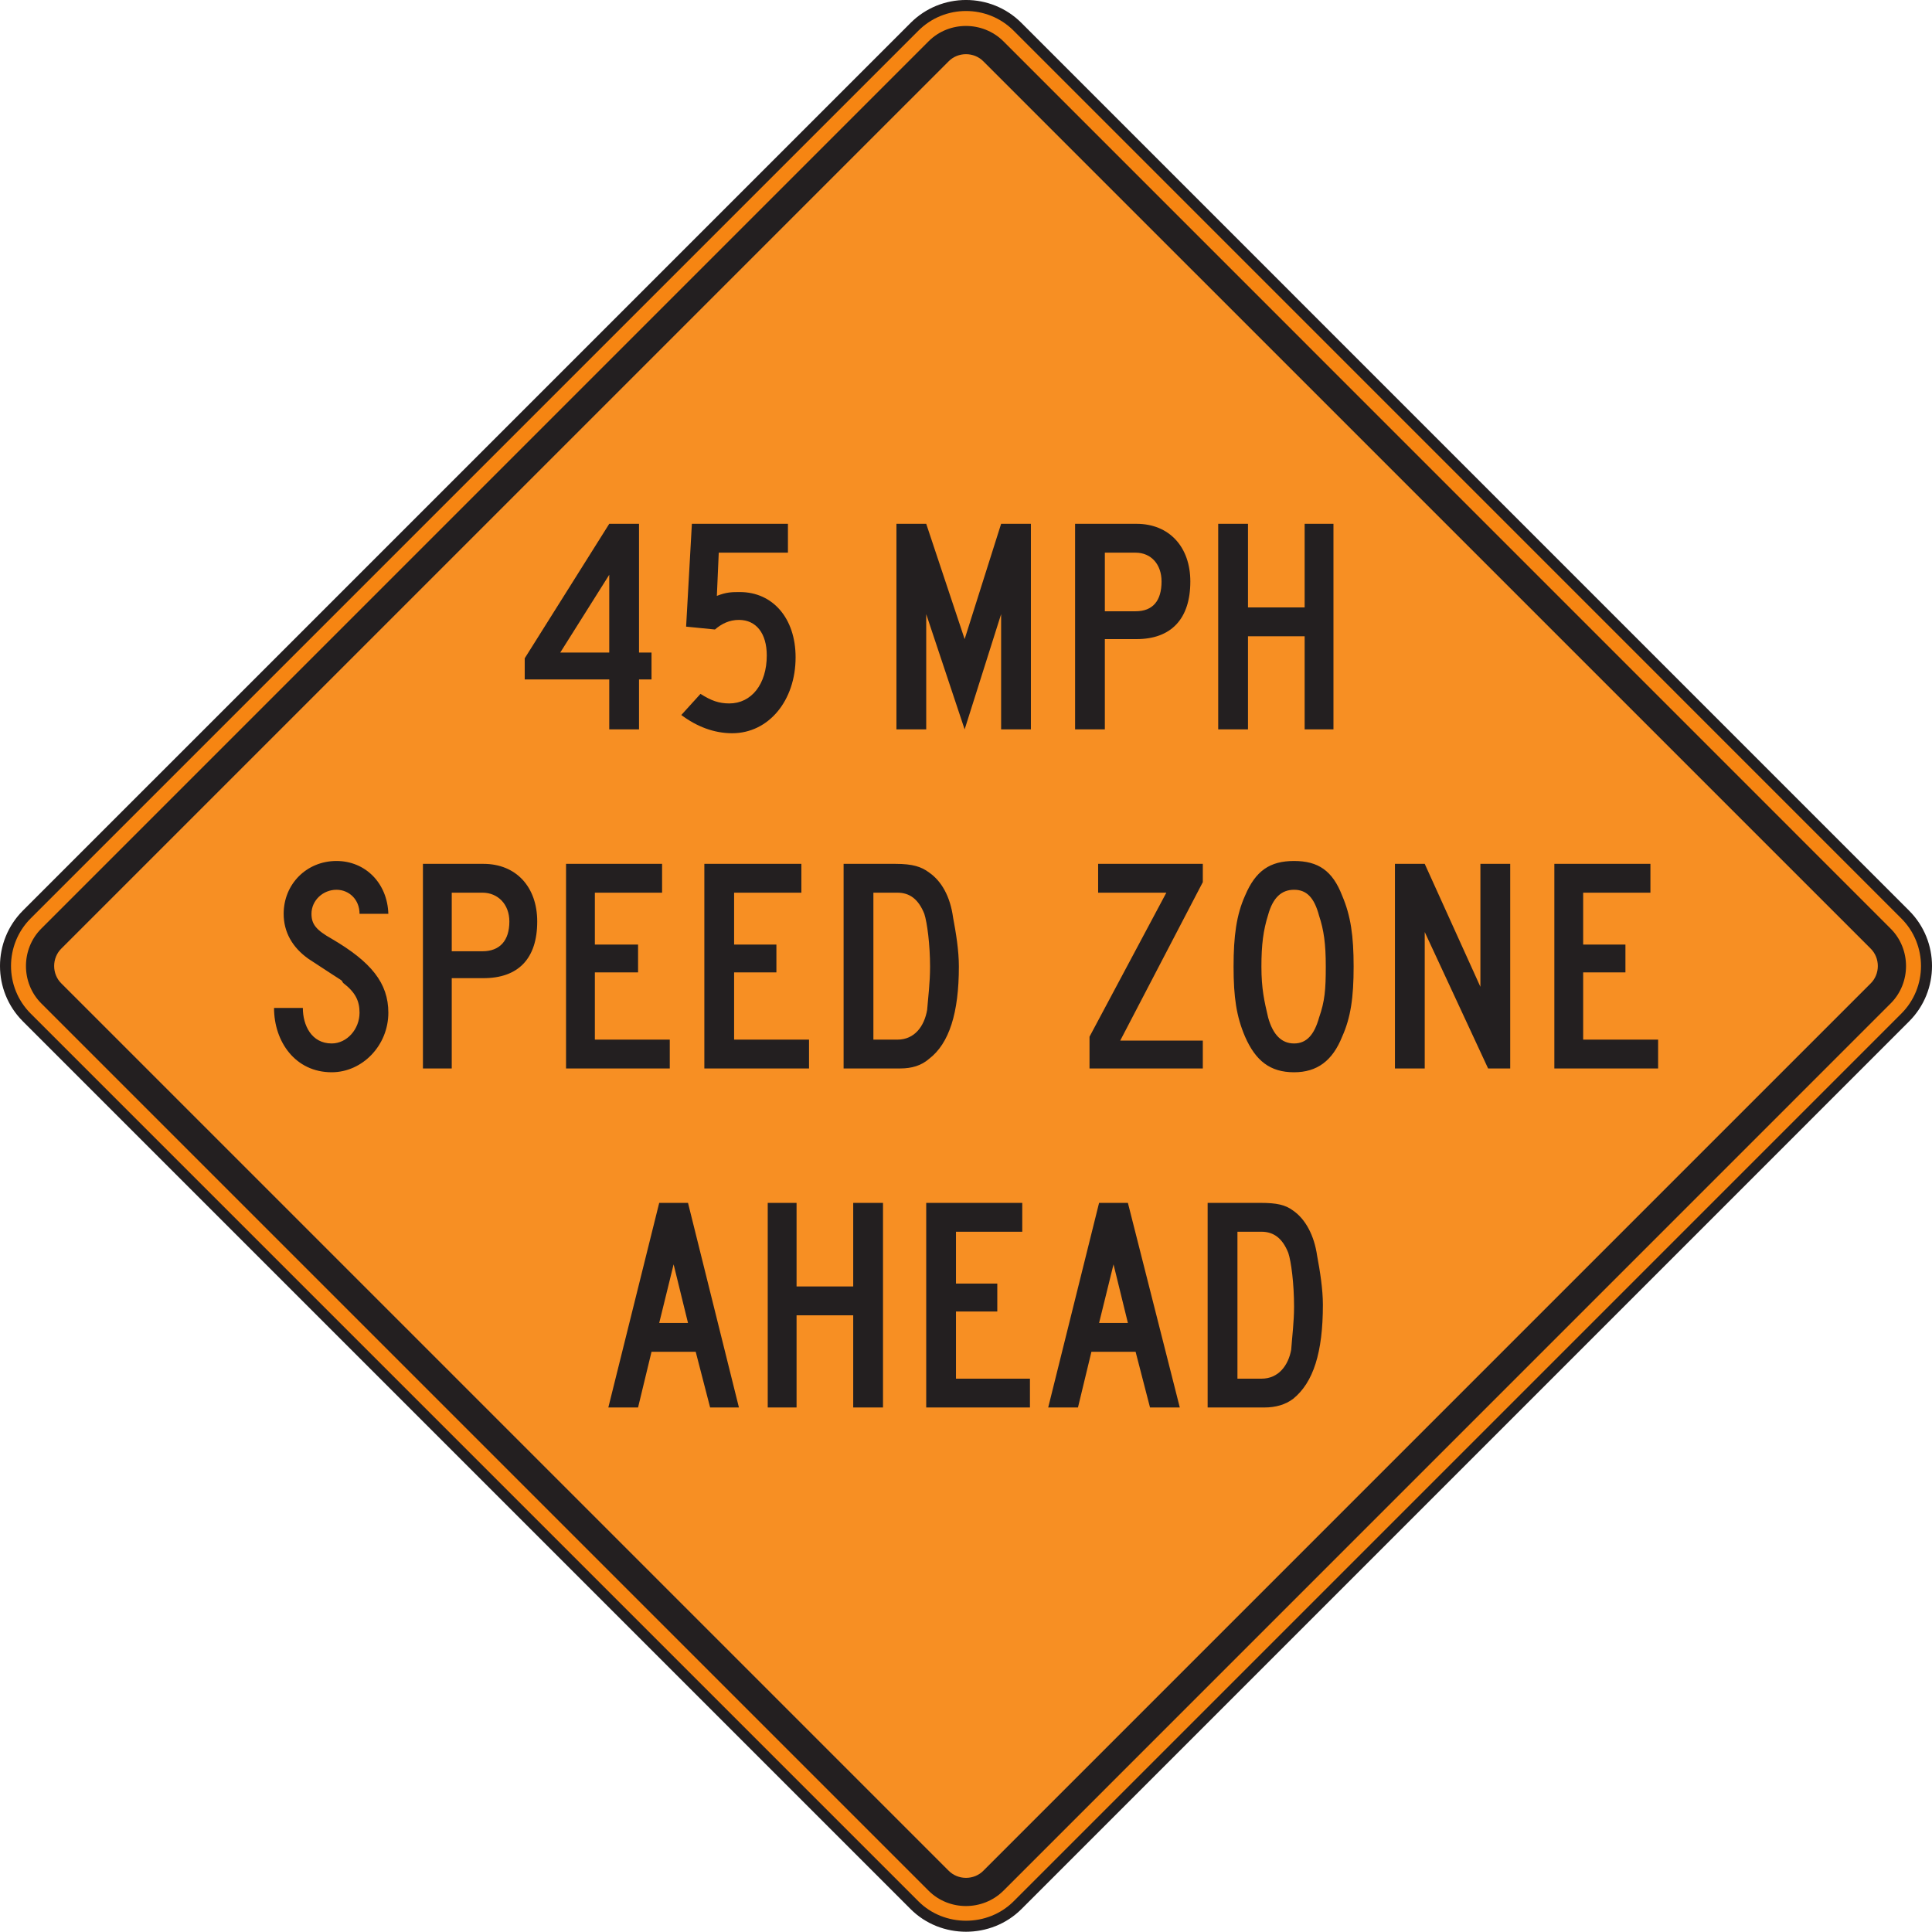 <?xml version="1.0" encoding="UTF-8" standalone="no"?>
<!-- Created with Inkscape (http://www.inkscape.org/) -->

<svg
   xmlns:dc="http://purl.org/dc/elements/1.1/"
   xmlns:cc="http://creativecommons.org/ns#"
   xmlns:rdf="http://www.w3.org/1999/02/22-rdf-syntax-ns#"
   xmlns:svg="http://www.w3.org/2000/svg"
   xmlns="http://www.w3.org/2000/svg"
   xmlns:sodipodi="http://sodipodi.sourceforge.net/DTD/sodipodi-0.dtd"
   xmlns:inkscape="http://www.inkscape.org/namespaces/inkscape"
   id="svg3527"
   version="1.1"
   inkscape:version="0.48.1 "
   width="470.35"
   height="470.288"
   xml:space="preserve"
   sodipodi:docname="45mphzoneahead.pdf"><defs
     id="defs3531"><clipPath
       clipPathUnits="userSpaceOnUse"
       id="clipPath3543"><path
         d="M 0,1567.64 0,0 l 1567.84,0 0,1567.64 -1567.84,0 z"
         id="path3545" /></clipPath></defs><sodipodi:namedview
     pagecolor="#ffffff"
     bordercolor="#666666"
     borderopacity="1"
     objecttolerance="10"
     gridtolerance="10"
     guidetolerance="10"
     inkscape:pageopacity="0"
     inkscape:pageshadow="2"
     inkscape:window-width="640"
     inkscape:window-height="480"
     id="namedview3529"
     showgrid="false"
     inkscape:zoom="0.61877042"
     inkscape:cx="235.175"
     inkscape:cy="235.14375"
     inkscape:window-x="491"
     inkscape:window-y="79"
     inkscape:window-maximized="0"
     inkscape:current-layer="g3535" /><g
     id="g3535"
     inkscape:groupmode="layer"
     inkscape:label="45mphzoneahead"
     transform="matrix(1.25,0,0,-1.25,0,470.288)"><g
       id="g3537"
       transform="scale(0.24,0.24)"><g
         id="g3539"><g
           id="g3541"
           clip-path="url(#clipPath3543)"><path
             d="M 742.16,21.516 21.734,741.949 c -23.02,23.008 -23.02,60.524 0,83.551 l 720.387,720.38 c 23.02,23.04 60.57,23.05 83.586,0.03 L 1546.1,825.465 c 23.03,-23.02 23.03,-60.531 0,-83.547 L 825.707,21.516 c -22.727,-22.703 -60.797,-22.75 -83.547,0"
             style="fill:#f68512;fill-opacity:1;fill-rule:nonzero;stroke:none"
             id="path3547" /><path
             d="M 742.16,21.516 21.734,741.949 c -23.02,23.008 -23.02,60.524 0,83.551 l 720.387,720.38 c 23.02,23.04 60.57,23.05 83.586,0.03 L 1546.1,825.465 c 23.03,-23.02 23.03,-60.531 0,-83.547 L 825.707,21.516 c -22.727,-22.703 -60.797,-22.75 -83.547,0"
             style="fill:none;stroke:#231f20;stroke-opacity:1;stroke-width:8.942;stroke-linecap:butt;stroke-linejoin:miter;stroke-miterlimit:4;stroke-dasharray:none"
             id="path3549" /><path
             d="M 753.613,33.254 33.473,753.383 c -16.559,16.605 -16.523,44.058 0,60.637 l 720.105,720.12 c 16.613,16.59 44.008,16.54 60.672,0 l 720.07,-720.144 c 16.56,-16.601 16.6,-43.996 0,-60.613 L 814.25,33.254 c -16.625,-16.484 -44.035,-16.559 -60.637,0"
             style="fill:#231f20;fill-opacity:1;fill-rule:evenodd;stroke:none"
             id="path3551" /><path
             d="M 769.645,49.715 49.922,769.43 c -7.961,7.707 -7.961,20.84 0,28.57 l 719.723,719.69 c 7.683,7.96 20.816,7.96 28.539,0 L 1517.9,798 c 7.97,-7.742 7.97,-20.887 -0.03,-28.621 L 798.215,49.715 c -7.715,-7.984 -20.848,-7.984 -28.57,0"
             style="fill:#f78f23;fill-opacity:1;fill-rule:evenodd;stroke:none"
             id="path3553" /><path
             d="m 315.145,745.793 c 0,24.148 -14.032,41.309 -45.981,60.008 -12.457,7.031 -16.394,11.703 -16.394,20.258 0,10.925 9.363,19.515 20.285,19.515 10.129,0 18.718,-7.812 18.718,-19.515 l 23.372,0 c -0.77,24.964 -18.711,42.875 -42.09,42.875 -24.176,0 -42.86,-18.7 -42.86,-42.875 0,-14.77 6.996,-27.282 20.258,-36.629 34.289,-22.61 24.953,-15.59 28.047,-19.489 10.133,-7.765 13.273,-14.789 13.273,-24.148 0,-13.273 -10.164,-24.941 -22.609,-24.941 -16.394,0 -23.402,14.785 -23.402,28.82 l -23.379,0 c 0,-27.281 17.172,-52.195 46.781,-52.195 24.953,0 45.981,21.808 45.981,48.316 z m 120.816,74.027 c 0,28.071 -17.156,46.782 -43.656,46.782 l -49.09,0 0,-166.032 23.379,0 0,73.27 25.711,0 c 28.058,0 43.656,15.59 43.656,45.98 z m -22.609,0 c 0,-15.578 -7.801,-24.148 -21.84,-24.148 l -24.918,0 0,47.539 24.918,0 c 12.48,0 21.84,-9.348 21.84,-23.391 z m 130.171,-119.25 0,23.391 -60.789,0 0,54.559 35.059,0 0,22.578 -35.059,0 0,42.113 54.551,0 0,23.391 -77.937,0 0,-166.032 84.175,0 z m 113.012,0 0,23.391 -60.801,0 0,54.559 34.321,0 0,22.578 -34.321,0 0,42.113 54.582,0 0,23.391 -78.734,0 0,-166.032 84.953,0 z m 121.598,82.621 c 0,13.27 -2.348,27.293 -4.68,39.747 -2.34,17.167 -9.336,29.632 -19.492,36.652 -6.215,4.66 -13.234,7.012 -27.277,7.012 l -42.094,0 0,-166.032 45.992,0 c 9.34,0 17.164,2.352 23.379,7.813 16.371,12.469 24.172,37.41 24.172,74.808 z m -23.379,0 c 0,-13.25 -1.582,-24.941 -2.363,-35.058 -2.305,-13.262 -10.118,-24.172 -24.137,-24.172 l -19.488,0 0,119.25 19.488,0 c 10.129,0 17.148,-5.449 21.832,-17.152 2.305,-7.02 4.668,-24.961 4.668,-42.868 z m 221.336,-82.621 0,22.614 -67.016,0 67.016,128.582 0,14.836 -84.949,0 0,-23.391 55.355,0 -62.351,-116.887 0,-25.754 91.945,0 z m 122.39,82.621 c 0,24.938 -2.33,41.301 -9.33,57.657 -7.83,20.281 -19.52,28.086 -39.01,28.086 -19.47,0 -31.17,-7.805 -39.75,-28.086 -7,-15.578 -9.34,-32.719 -9.34,-57.657 0,-24.941 2.34,-40.507 9.34,-56.867 8.58,-19.511 20.28,-28.847 39.75,-28.847 18.72,0 31.18,9.336 39.01,28.847 7,15.555 9.33,31.926 9.33,56.867 z m -22.6,0 c 0,-18.699 -0.8,-28.039 -5.43,-41.312 -3.94,-14.004 -10.15,-21.027 -20.31,-21.027 -10.1,0 -17.12,7.023 -21.03,21.027 -3.12,13.273 -5.46,23.371 -5.46,41.312 0,17.907 1.54,29.641 5.46,42.079 3.91,14.043 10.93,20.304 21.03,20.304 10.16,0 16.37,-6.261 20.31,-21.082 3.85,-11.66 5.43,-22.578 5.43,-41.301 z m 149.67,-82.621 0,166.032 -24.19,0 0,-99.782 -45.18,99.782 -24.18,0 0,-166.032 24.18,0 0,110.719 51.43,-110.719 17.94,0 z m 120.02,0 0,23.391 -60.82,0 0,54.559 34.3,0 0,22.578 -34.3,0 0,42.113 54.58,0 0,23.391 -77.96,0 0,-166.032 84.2,0"
             style="fill:#231f20;fill-opacity:1;fill-rule:evenodd;stroke:none"
             id="path3555" /><path
             d="m 528.711,1016.26 0,21.8 -10.137,0 0,104.49 -24.16,0 -68.601,-109.14 0,-17.15 68.601,0 0,-40.537 24.16,0 0,40.537 10.137,0 z m -34.297,21.8 -39.766,0 39.766,63.15 0,-63.15 z m 151.219,-3.88 c 0,31.96 -18.719,52.99 -45.219,52.99 -6.242,0 -10.902,0 -18.676,-3.11 l 1.535,35.07 56.145,0 0,23.42 -77.953,0 -4.68,-83.44 23.403,-2.32 c 5.437,4.67 11.652,7.78 19.457,7.78 14.019,0 22.597,-10.93 22.597,-28.84 0,-23.37 -12.492,-38.945 -30.402,-38.945 -8.567,0 -14.805,2.328 -23.387,7.765 l -15.57,-17.152 c 12.465,-9.347 26.5,-14.796 41.289,-14.796 29.621,0 51.461,26.511 51.461,61.578 z m 190.949,-58.457 0,166.827 -24.168,0 -29.601,-93.56 -31.18,93.56 -24.172,0 0,-166.827 24.172,0 0,93.537 31.18,-93.537 29.601,93.537 0,-93.537 24.168,0 z m 129.379,120.037 c 0,28.04 -17.141,46.79 -43.641,46.79 l -49.879,0 0,-166.827 24.149,0 0,73.267 25.73,0 c 28.063,0 43.641,16.39 43.641,46.77 z m -23.356,0 c 0,-15.6 -7.007,-24.18 -21.05,-24.18 l -24.965,0 0,47.55 24.965,0 c 12.468,0 21.05,-9.34 21.05,-23.37 z m 139.505,-120.037 0,166.827 -23.38,0 0,-67.84 -45.98,0 0,67.84 -24.168,0 0,-166.827 24.168,0 0,75.587 45.98,0 0,-75.587 23.38,0"
             style="fill:#231f20;fill-opacity:1;fill-rule:evenodd;stroke:none"
             id="path3557" /><path
             d="m 599.645,425.445 -41.321,166.032 -23.371,0 -41.285,-166.032 24.125,0 10.918,45.196 35.863,0 11.692,-45.196 23.379,0 z m -41.321,68.575 -23.371,0 11.692,47.578 11.679,-47.578 z m 158.242,-68.575 0,166.032 -24.175,0 0,-67.809 -45.973,0 0,67.809 -23.398,0 0,-166.032 23.398,0 0,74.817 45.973,0 0,-74.817 24.175,0 z m 119.247,0 0,23.375 -60.028,0 0,54.539 33.528,0 0,22.633 -33.528,0 0,42.078 53.789,0 0,23.407 -77.941,0 0,-166.032 84.18,0 z m 121.605,0 -42.117,166.032 -23.387,0 -41.289,-166.032 24.16,0 10.906,45.196 35.864,0 11.691,-45.196 24.172,0 z m -42.117,68.575 -23.387,0 11.723,47.578 11.664,-47.578 z m 158.239,14.835 c 0,12.446 -2.33,27.266 -4.68,39.723 -2.35,16.383 -9.36,29.649 -19.48,36.645 -6.25,4.668 -13.25,6.254 -26.5,6.254 l -42.876,0 0,-166.032 45.986,0 c 9.34,0 17.14,2.325 23.39,7.004 16.36,13.262 24.16,37.438 24.16,76.406 z m -23.4,-1.562 c 0,-12.48 -1.55,-24.195 -2.33,-35.066 -2.35,-12.504 -10.1,-23.407 -24.16,-23.407 l -19.45,0 0,119.25 19.45,0 c 10.13,0 17.15,-5.468 21.81,-17.148 2.35,-7.024 4.68,-24.93 4.68,-43.629"
             style="fill:#231f20;fill-opacity:1;fill-rule:evenodd;stroke:none"
             id="path3559" /></g></g></g></g></svg>